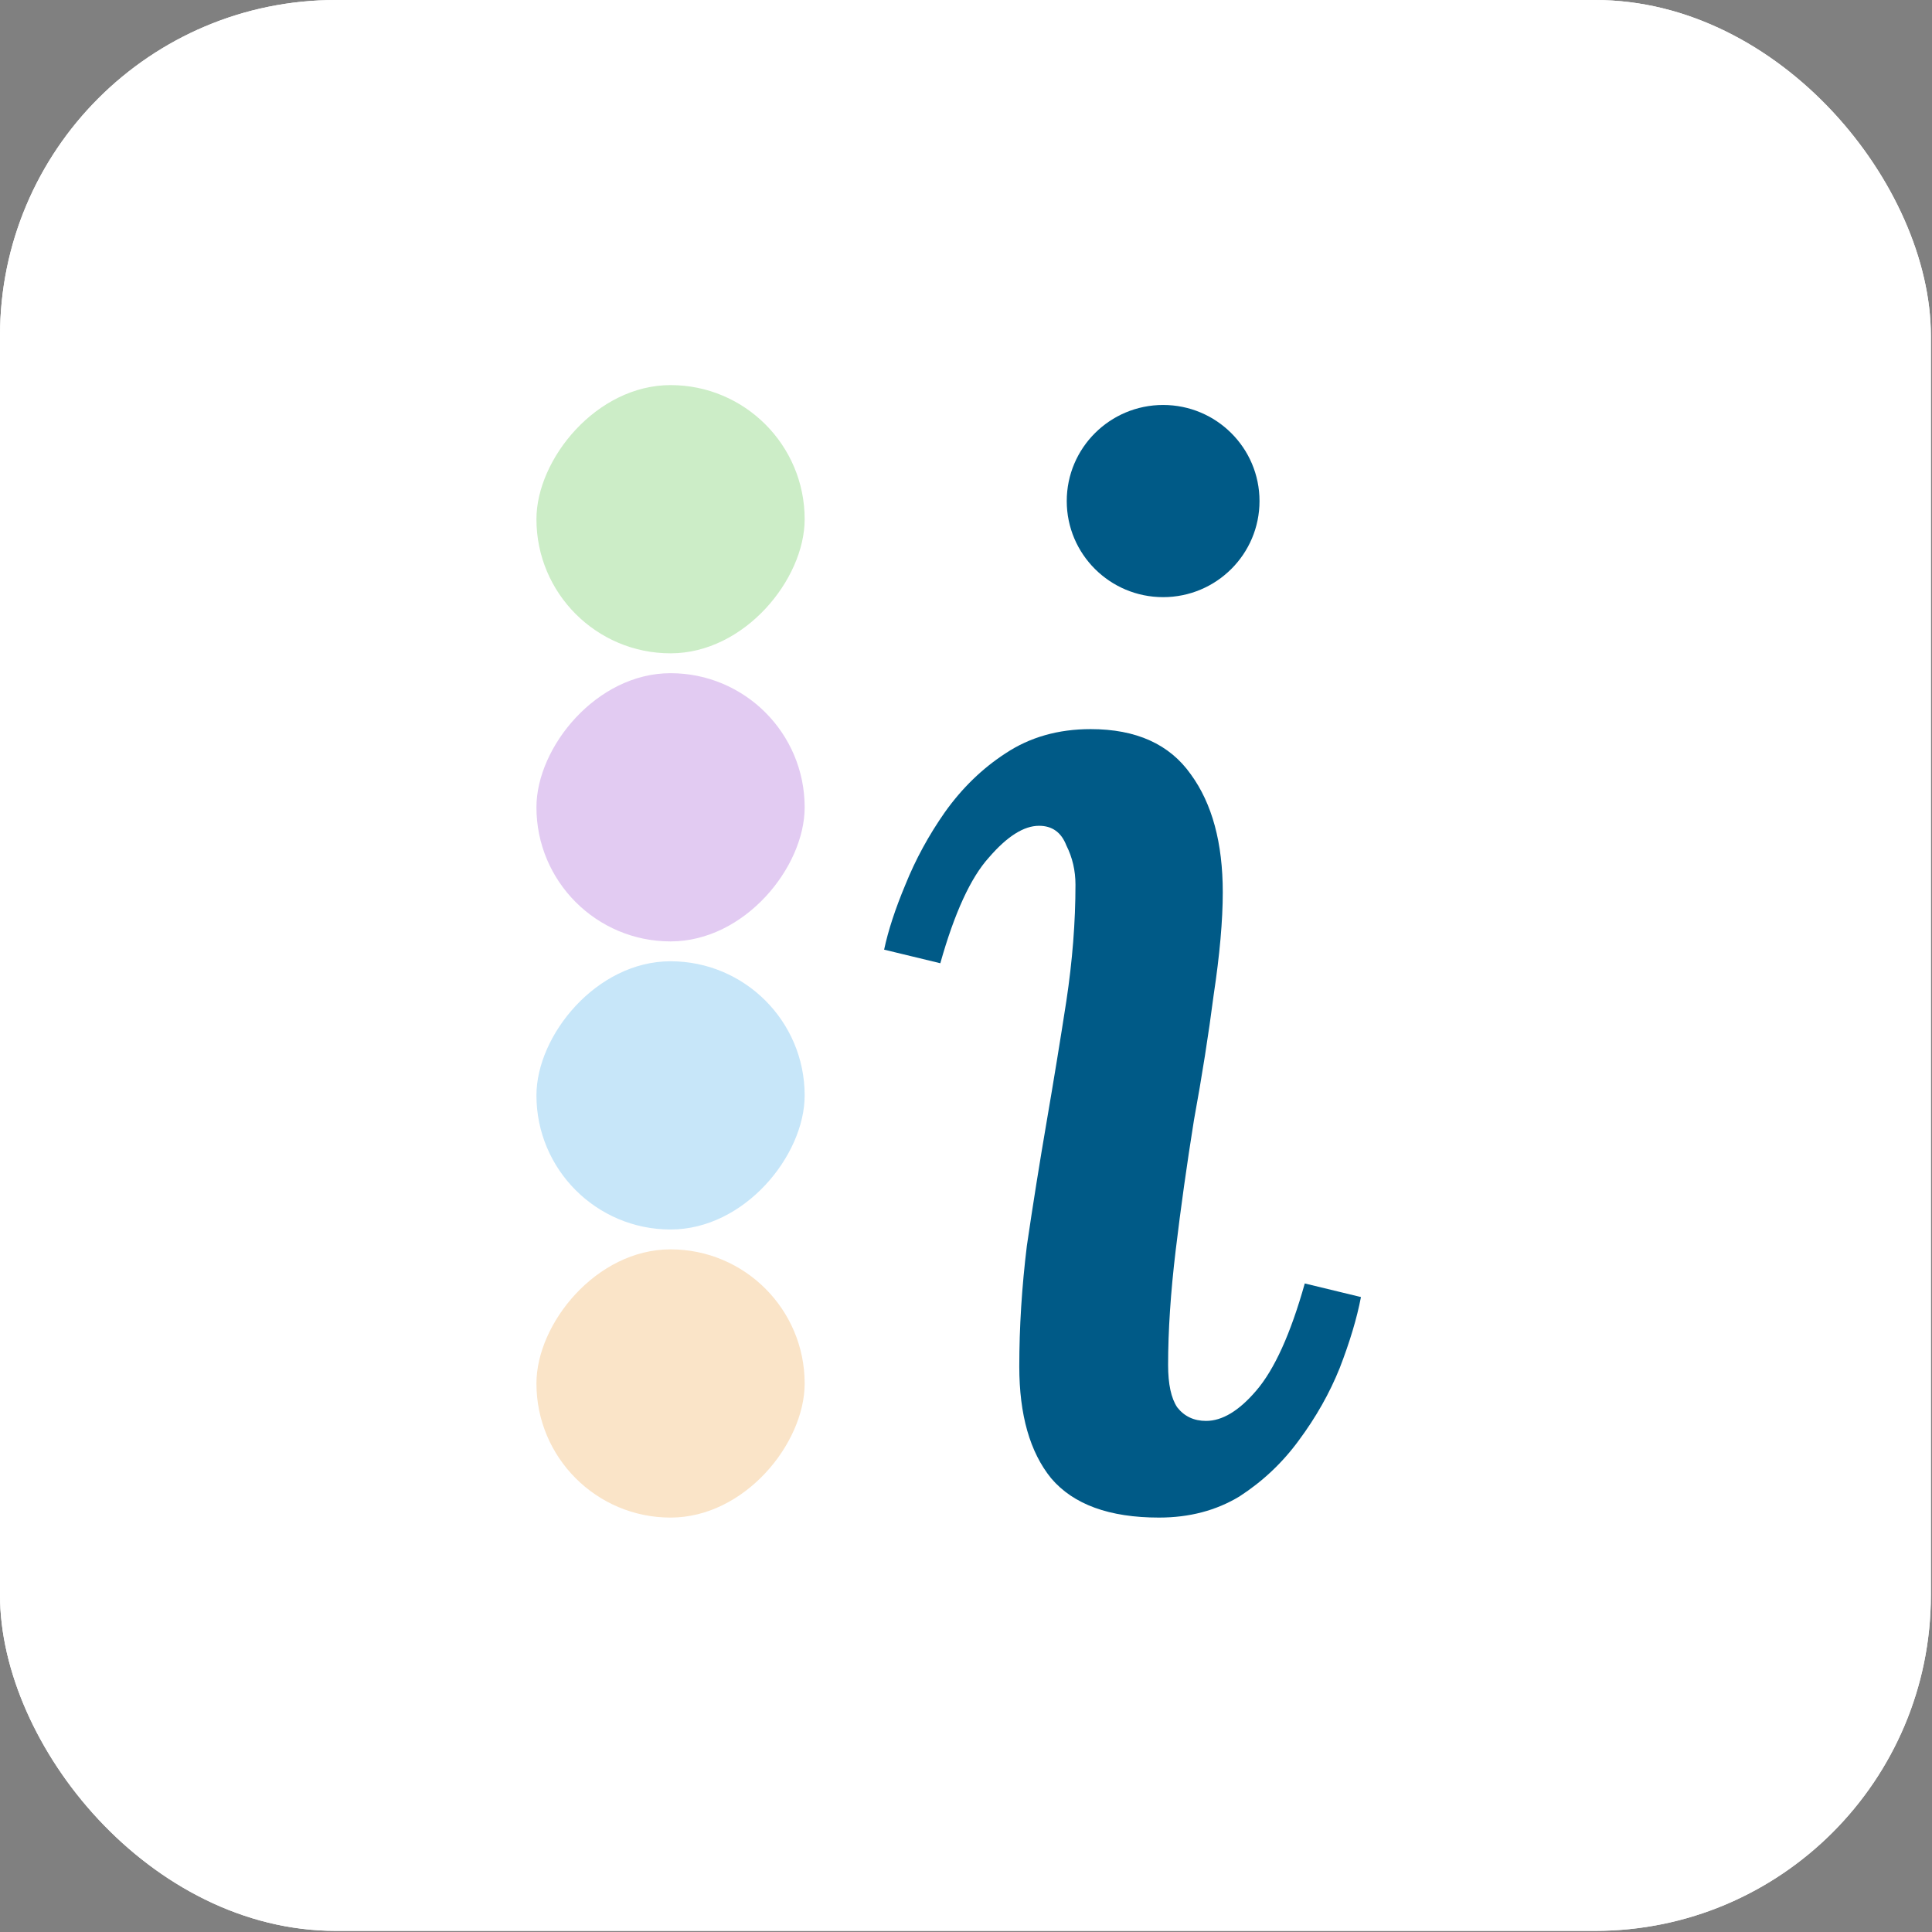 <svg width="376" height="376" viewBox="0 0 376 376" fill="none" xmlns="http://www.w3.org/2000/svg">
<rect x="0" y="0" width="376" height="376" fill="#808080" stroke="none"/>
<g clip-path="url(#clip0_5157_19924)">
<rect width="375.781" height="375.781" rx="65.353" fill="white"/>
<rect y="-0.453" width="377" height="377" rx="36.348" fill="white"/>
<rect width="52.2" height="52.2" rx="26.1" transform="matrix(-1 0 0 1 156.6 74.947)" fill="#CCEDC7"/>
<rect width="52.2" height="52.2" rx="26.1" transform="matrix(-1 0 0 1 156.6 131.014)" fill="#E2CBF2"/>
<rect width="52.2" height="52.2" rx="26.1" transform="matrix(-1 0 0 1 156.6 187.08)" fill="#C7E6F9"/>
<rect width="52.2" height="52.2" rx="26.1" transform="matrix(-1 0 0 1 156.6 243.147)" fill="#FAE4C8"/>
<path d="M212.26 141.899C221.126 141.899 227.628 144.839 231.766 150.718C235.903 156.401 237.972 164.044 237.972 173.647C237.972 179.134 237.381 185.797 236.199 193.636C235.214 201.279 233.933 209.412 232.357 218.035C230.978 226.658 229.796 235.085 228.81 243.316C227.825 251.547 227.333 258.994 227.333 265.657C227.333 269.38 227.924 272.124 229.106 273.888C230.485 275.651 232.357 276.533 234.721 276.533C237.874 276.533 241.125 274.574 244.474 270.654C248.021 266.539 251.173 259.582 253.931 249.783L264.866 252.429C264.078 256.544 262.699 261.149 260.729 266.245C258.759 271.144 256.099 275.847 252.749 280.355C249.597 284.666 245.755 288.292 241.223 291.231C236.691 293.975 231.47 295.347 225.559 295.347C215.905 295.347 208.911 292.799 204.576 287.704C200.438 282.609 198.37 275.357 198.37 265.951C198.37 258.308 198.862 250.469 199.847 242.434C201.029 234.399 202.31 226.364 203.689 218.329C205.069 210.294 206.349 202.455 207.531 194.812C208.714 186.973 209.305 179.428 209.305 172.177C209.305 169.434 208.714 166.886 207.531 164.534C206.546 161.987 204.773 160.713 202.212 160.713C199.256 160.713 196.005 162.77 192.459 166.886C188.912 170.805 185.76 177.665 183.001 187.463L172.066 184.818C172.855 181.094 174.234 176.881 176.204 172.177C178.174 167.278 180.736 162.575 183.888 158.067C187.238 153.364 191.178 149.542 195.71 146.603C200.438 143.467 205.955 141.899 212.26 141.899Z" fill="#005A87"/>
<path d="M245.122 97.514C245.122 107.842 236.724 116.215 226.364 116.215C216.005 116.215 207.607 107.842 207.607 97.514C207.607 87.186 216.005 78.814 226.364 78.814C236.724 78.814 245.122 87.186 245.122 97.514Z" fill="#005A87"/>
</g>
<defs>
<clipPath id="clip0_5157_19924">
<rect width="375.781" height="375.781" rx="65.353" fill="white"/>
</clipPath>
</defs>
</svg>
